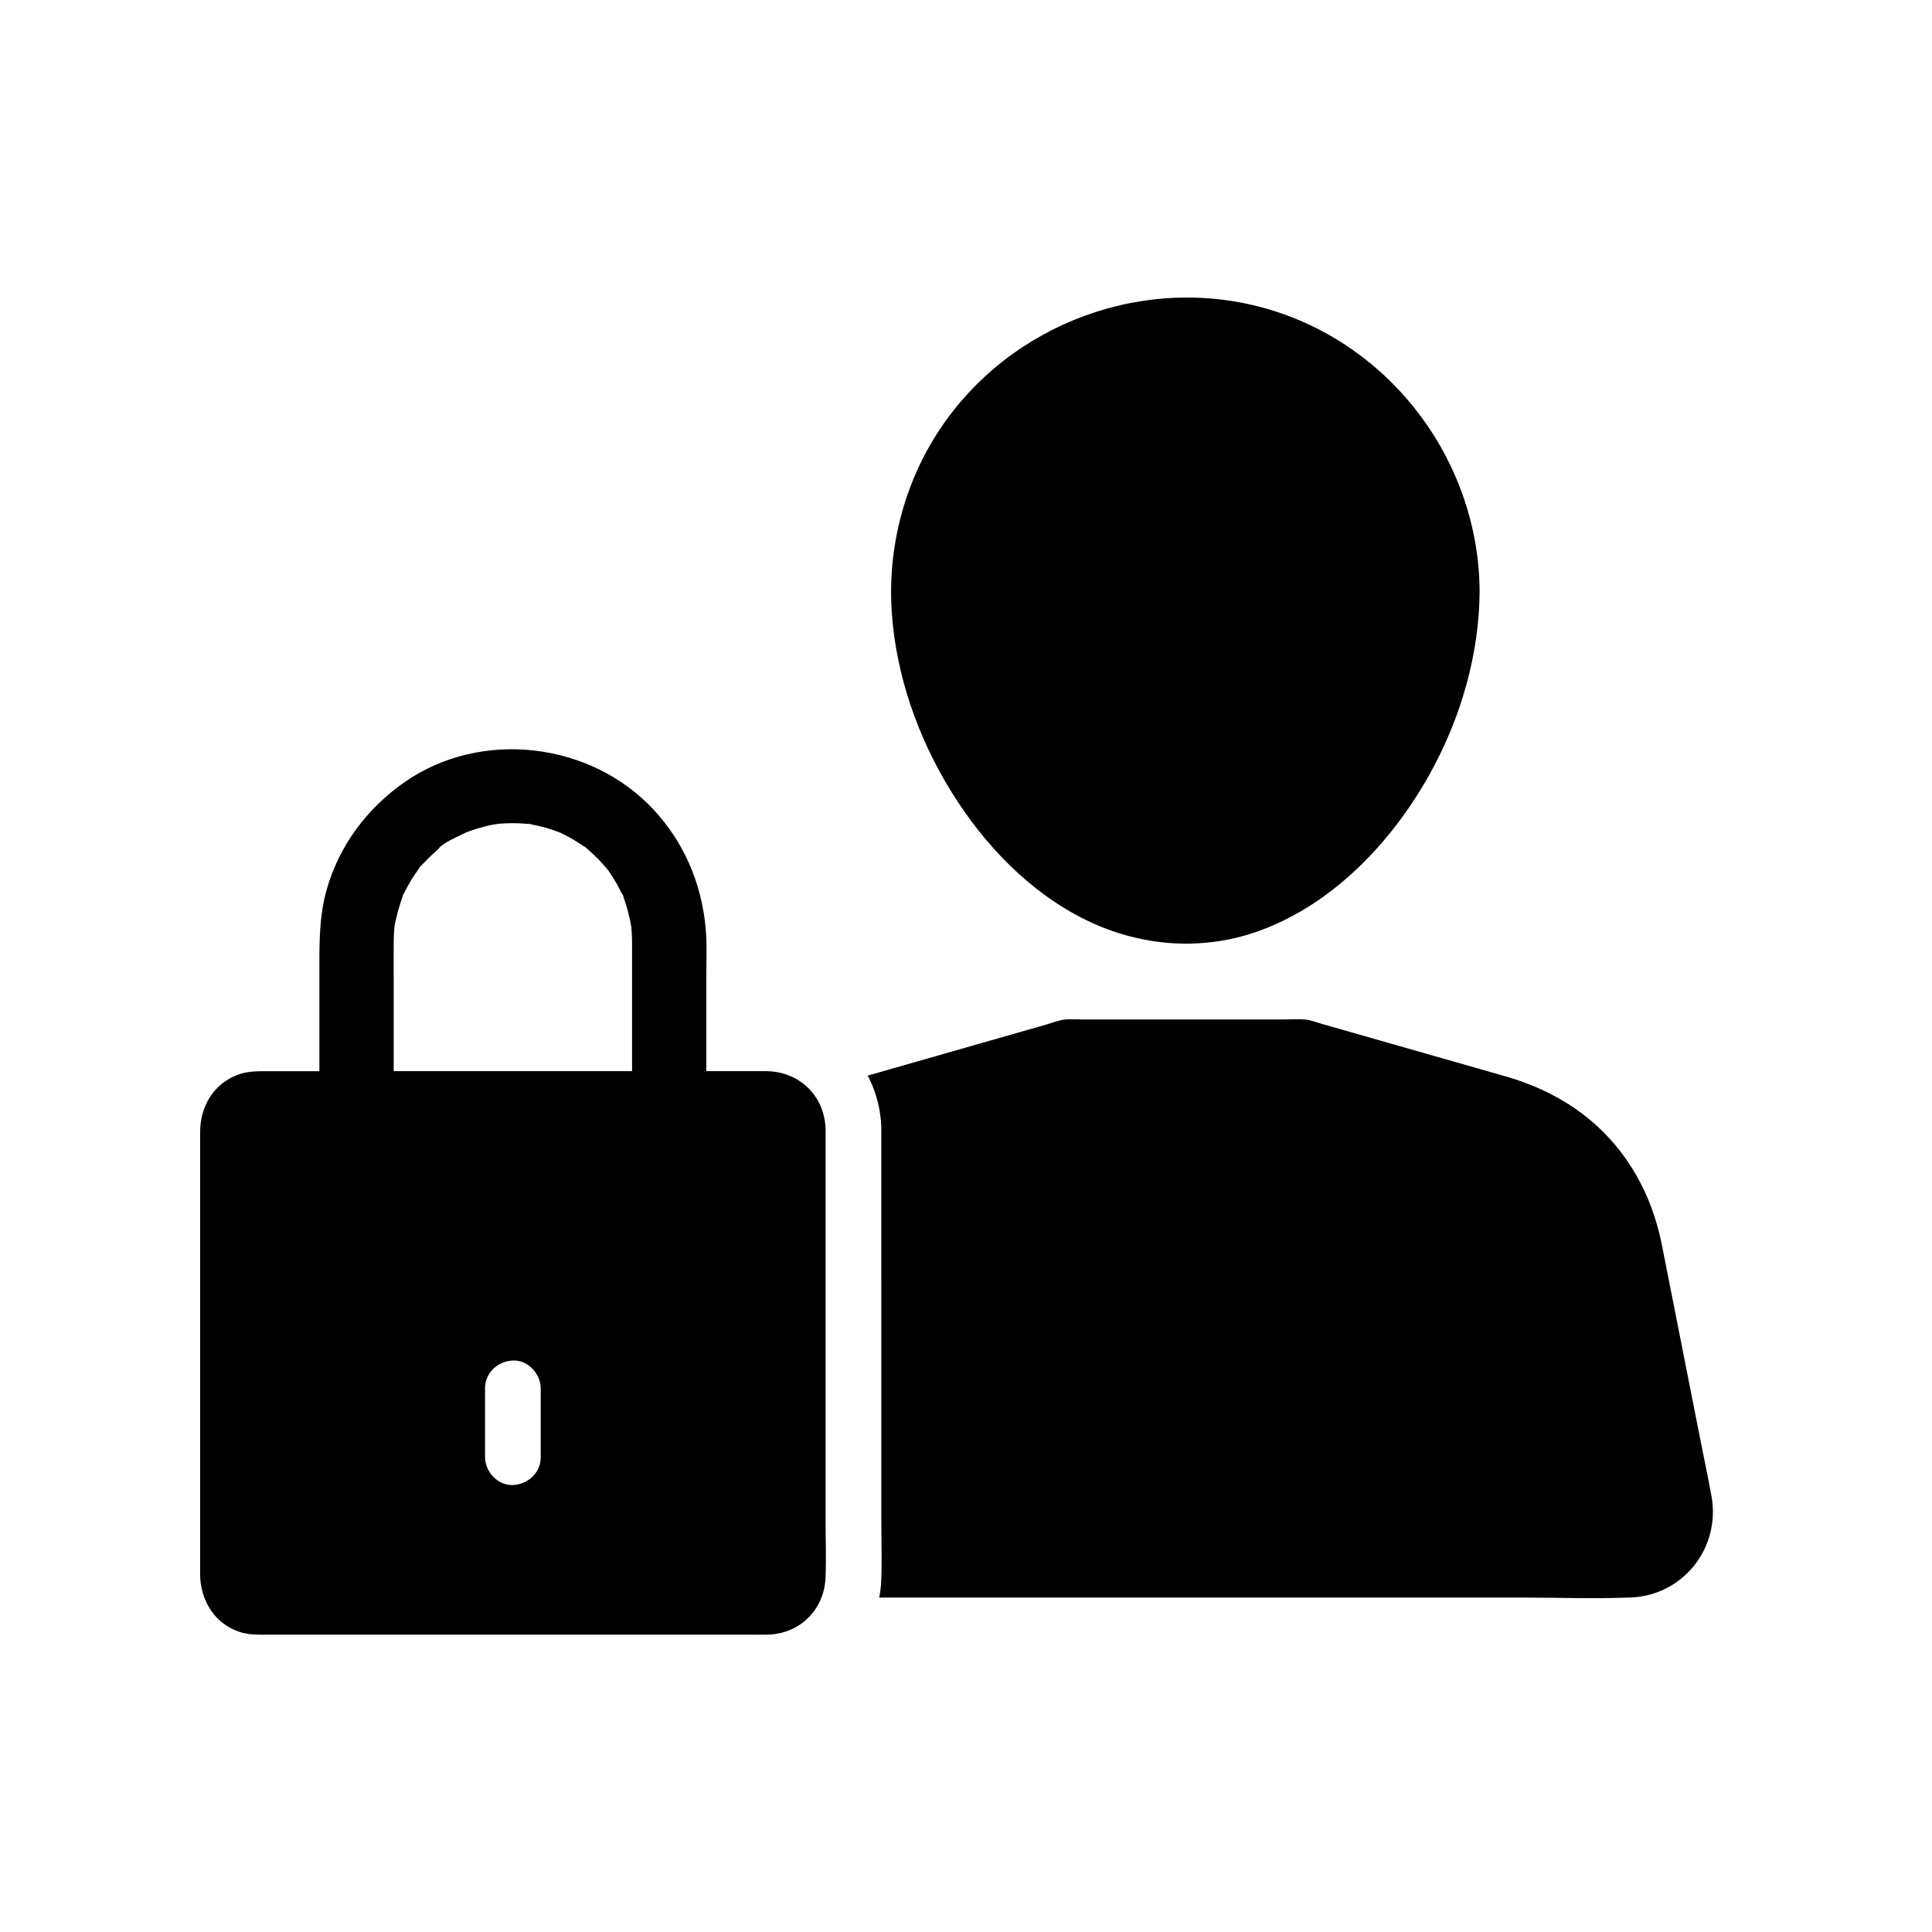 <?xml version="1.0" encoding="UTF-8"?>
<!-- Uploaded to: ICON Repo, www.iconrepo.com, Generator: ICON Repo Mixer Tools -->
<svg fill="#000000" width="800px" height="800px" version="1.1" viewBox="144 144 512 512" xmlns="http://www.w3.org/2000/svg">
 <g>
  <path d="m575.63 567.37h-0.055c-0.113 0-0.234-0.004-0.348 0-9.199 0.363-18.5 0-27.703 0h-170.52c0.301-1.539 0.477-3.113 0.543-4.707 0.145-3.805 0.094-7.477 0.051-11.031-0.02-1.711-0.039-3.332-0.039-4.945l-0.004-103.95-0.012-0.266c-0.016-0.473-0.051-0.953-0.094-1.477-0.023-0.305-0.055-0.609-0.098-0.914-0.441-3.887-1.605-7.641-3.41-11.031 15.699-4.488 31.406-8.973 47.109-13.465 1.703-0.488 3.512-1.25 5.293-1.41 1.465-0.137 3.012 0 4.481 0h53.309c1.871 0 3.809-0.152 5.672 0 1.461 0.117 2.918 0.715 4.316 1.113 16.266 4.648 32.531 9.293 48.797 13.941 10.617 3.035 20.227 8.348 27.715 16.59 7.258 7.981 11.73 17.676 13.805 28.207 3.344 16.926 6.688 33.852 10.027 50.773 1.027 5.207 2.129 10.406 3.086 15.633 2.531 13.879-7.715 26.695-21.922 26.938z"/>
  <path d="m536.11 300.76v0.039c-0.02 4.094-0.344 8.164-0.914 12.215-2.371 16.793-9.227 33.105-19.105 46.859-9.609 13.379-22.41 24.887-38.016 30.676-15.211 5.637-31.762 4.363-46.258-2.731-14.926-7.301-26.957-19.906-35.637-33.895-8.934-14.406-14.793-31.066-15.875-48.027-1.074-16.762 3.297-33.727 12.531-47.777 18.801-28.609 55.094-41.961 87.93-31.984 32.598 9.902 55.184 40.652 55.344 74.625z"/>
  <path d="m362.79 546.68v-103.68c-0.012-0.27-0.031-0.543-0.055-0.812-0.004-0.082-0.016-0.164-0.031-0.242-0.285-2.812-1.238-5.348-2.707-7.469-2.789-4.035-7.445-6.555-12.914-6.609-2.062-0.02-4.117 0-6.18 0h-9.723v-25.234c0-4.309 0.223-8.719-0.203-13.012-1.145-11.652-5.719-22.363-13.703-30.984-16.645-17.984-45.707-21.48-65.953-7.438-10.027 6.957-17.559 17.02-20.828 28.848-1.711 6.195-1.852 12.488-1.852 18.84v28.988h-13.816c-2.656 0-5.231-0.023-7.789 0.941-6.59 2.481-10.004 8.5-10.004 15.332v116.95c0 7.109 4.07 13.684 11.207 15.59 2.238 0.602 4.531 0.516 6.812 0.516h126.29c1.953 0 3.906 0.023 5.859 0 6.742-0.082 12.262-4.004 14.5-9.84 0.629-1.629 1-3.398 1.074-5.285 0.203-5.121 0.012-10.281 0.012-15.402zm-75.492-16.512c0 4.137-3.379 7.203-7.379 7.379-3.984 0.176-7.379-3.519-7.379-7.379l-0.004-18.242c0-4.137 3.379-7.199 7.379-7.379 3.984-0.176 7.379 3.523 7.379 7.379zm24.207-102.3h-63.172v-23.109c0-3.676-0.023-7.352 0-11.027 0.012-0.984 0.035-1.969 0.102-2.945 0.035-0.488 0.09-0.969 0.129-1.453v-0.023c0.02-0.062 0.035-0.137 0.051-0.215 0.516-2.578 1.219-5.019 2.07-7.5 0.043-0.121 0.074-0.254 0.094-0.375 0.195-0.391 0.438-0.781 0.602-1.105 0.516-1.027 1.078-2.043 1.684-3.027 0.602-0.984 1.266-1.918 1.922-2.863 0.133-0.191 0.211-0.34 0.246-0.441 0.418-0.477 0.973-0.949 1.277-1.277 0.781-0.84 1.594-1.648 2.445-2.422 0.336-0.309 0.68-0.609 1.027-0.91 0.211-0.184 0.461-0.473 0.641-0.699-0.129 0.121-0.246 0.246-0.355 0.367 0.754-0.973 0.676-0.781 0.359-0.379 1.441-1.363 4.109-2.481 5.688-3.277 0.34-0.168 0.68-0.336 1.023-0.496 0.039-0.02 0.148-0.074 0.367-0.172-0.098 0.051-0.203 0.098-0.301 0.148 0.23-0.094 0.859-0.355 1.121-0.449 1.332-0.477 2.691-0.887 4.07-1.227 0.695-0.172 1.391-0.328 2.098-0.461 0.012 0 1.027-0.137 1.484-0.215-0.324 0.031-0.609 0.051-0.664 0.051 0.031-0.012 0.156-0.023 0.438-0.055 0.543-0.059 0.527-0.043 0.285 0 0.477-0.039 1.012-0.082 1.02-0.082 0.887-0.055 1.777-0.082 2.66-0.082 1.258 0 2.516 0.059 3.769 0.172 0.305 0.031 0.516 0.031 0.66 0.02 0.305 0.074 0.594 0.164 0.727 0.188 2.277 0.434 4.512 1.055 6.68 1.859 0.207 0.078 0.41 0.156 0.609 0.234 0.051 0.02 0.094 0.039 0.137 0.055-0.031-0.016-0.055-0.031-0.082-0.043 0.215 0.09 0.375 0.152 0.469 0.195-0.078-0.031-0.207-0.078-0.375-0.148 0.215 0.109 0.418 0.215 0.488 0.25 0.973 0.473 1.93 0.98 2.859 1.523 0.93 0.547 1.836 1.125 2.723 1.742 0.172 0.121 0.348 0.246 0.527 0.367 0.266 0.195 0.434 0.32 0.5 0.367-0.098-0.082-0.418-0.328-0.953-0.742 0.152 0.004 0.602 0.402 0.973 0.754 0.004 0 0.012 0.004 0.016 0.016 0.23 0.207 0.43 0.402 0.496 0.461 1.613 1.406 3.125 2.938 4.5 4.574 0.137 0.168 0.277 0.328 0.414 0.496 0.035 0.043 0.07 0.082 0.098 0.121-0.023-0.039-0.055-0.082-0.082-0.129 0.203 0.262 0.328 0.422 0.375 0.488-0.043-0.051-0.137-0.168-0.281-0.348 0.129 0.195 0.242 0.379 0.289 0.441 0.738 1.059 1.426 2.156 2.062 3.277 0.531 0.945 0.988 1.922 1.48 2.887 0.023 0.051 0.051 0.098 0.074 0.145-0.016-0.035-0.031-0.062-0.039-0.098-0.746-2.09 0.91 1.766 0.039 0.102 0.137 0.379 0.285 0.746 0.418 1.125 0.801 2.254 1.328 4.555 1.785 6.902 0.039 0.523 0.109 1.047 0.137 1.57 0.062 0.914 0.082 1.836 0.094 2.754z"/>
 </g>
</svg>